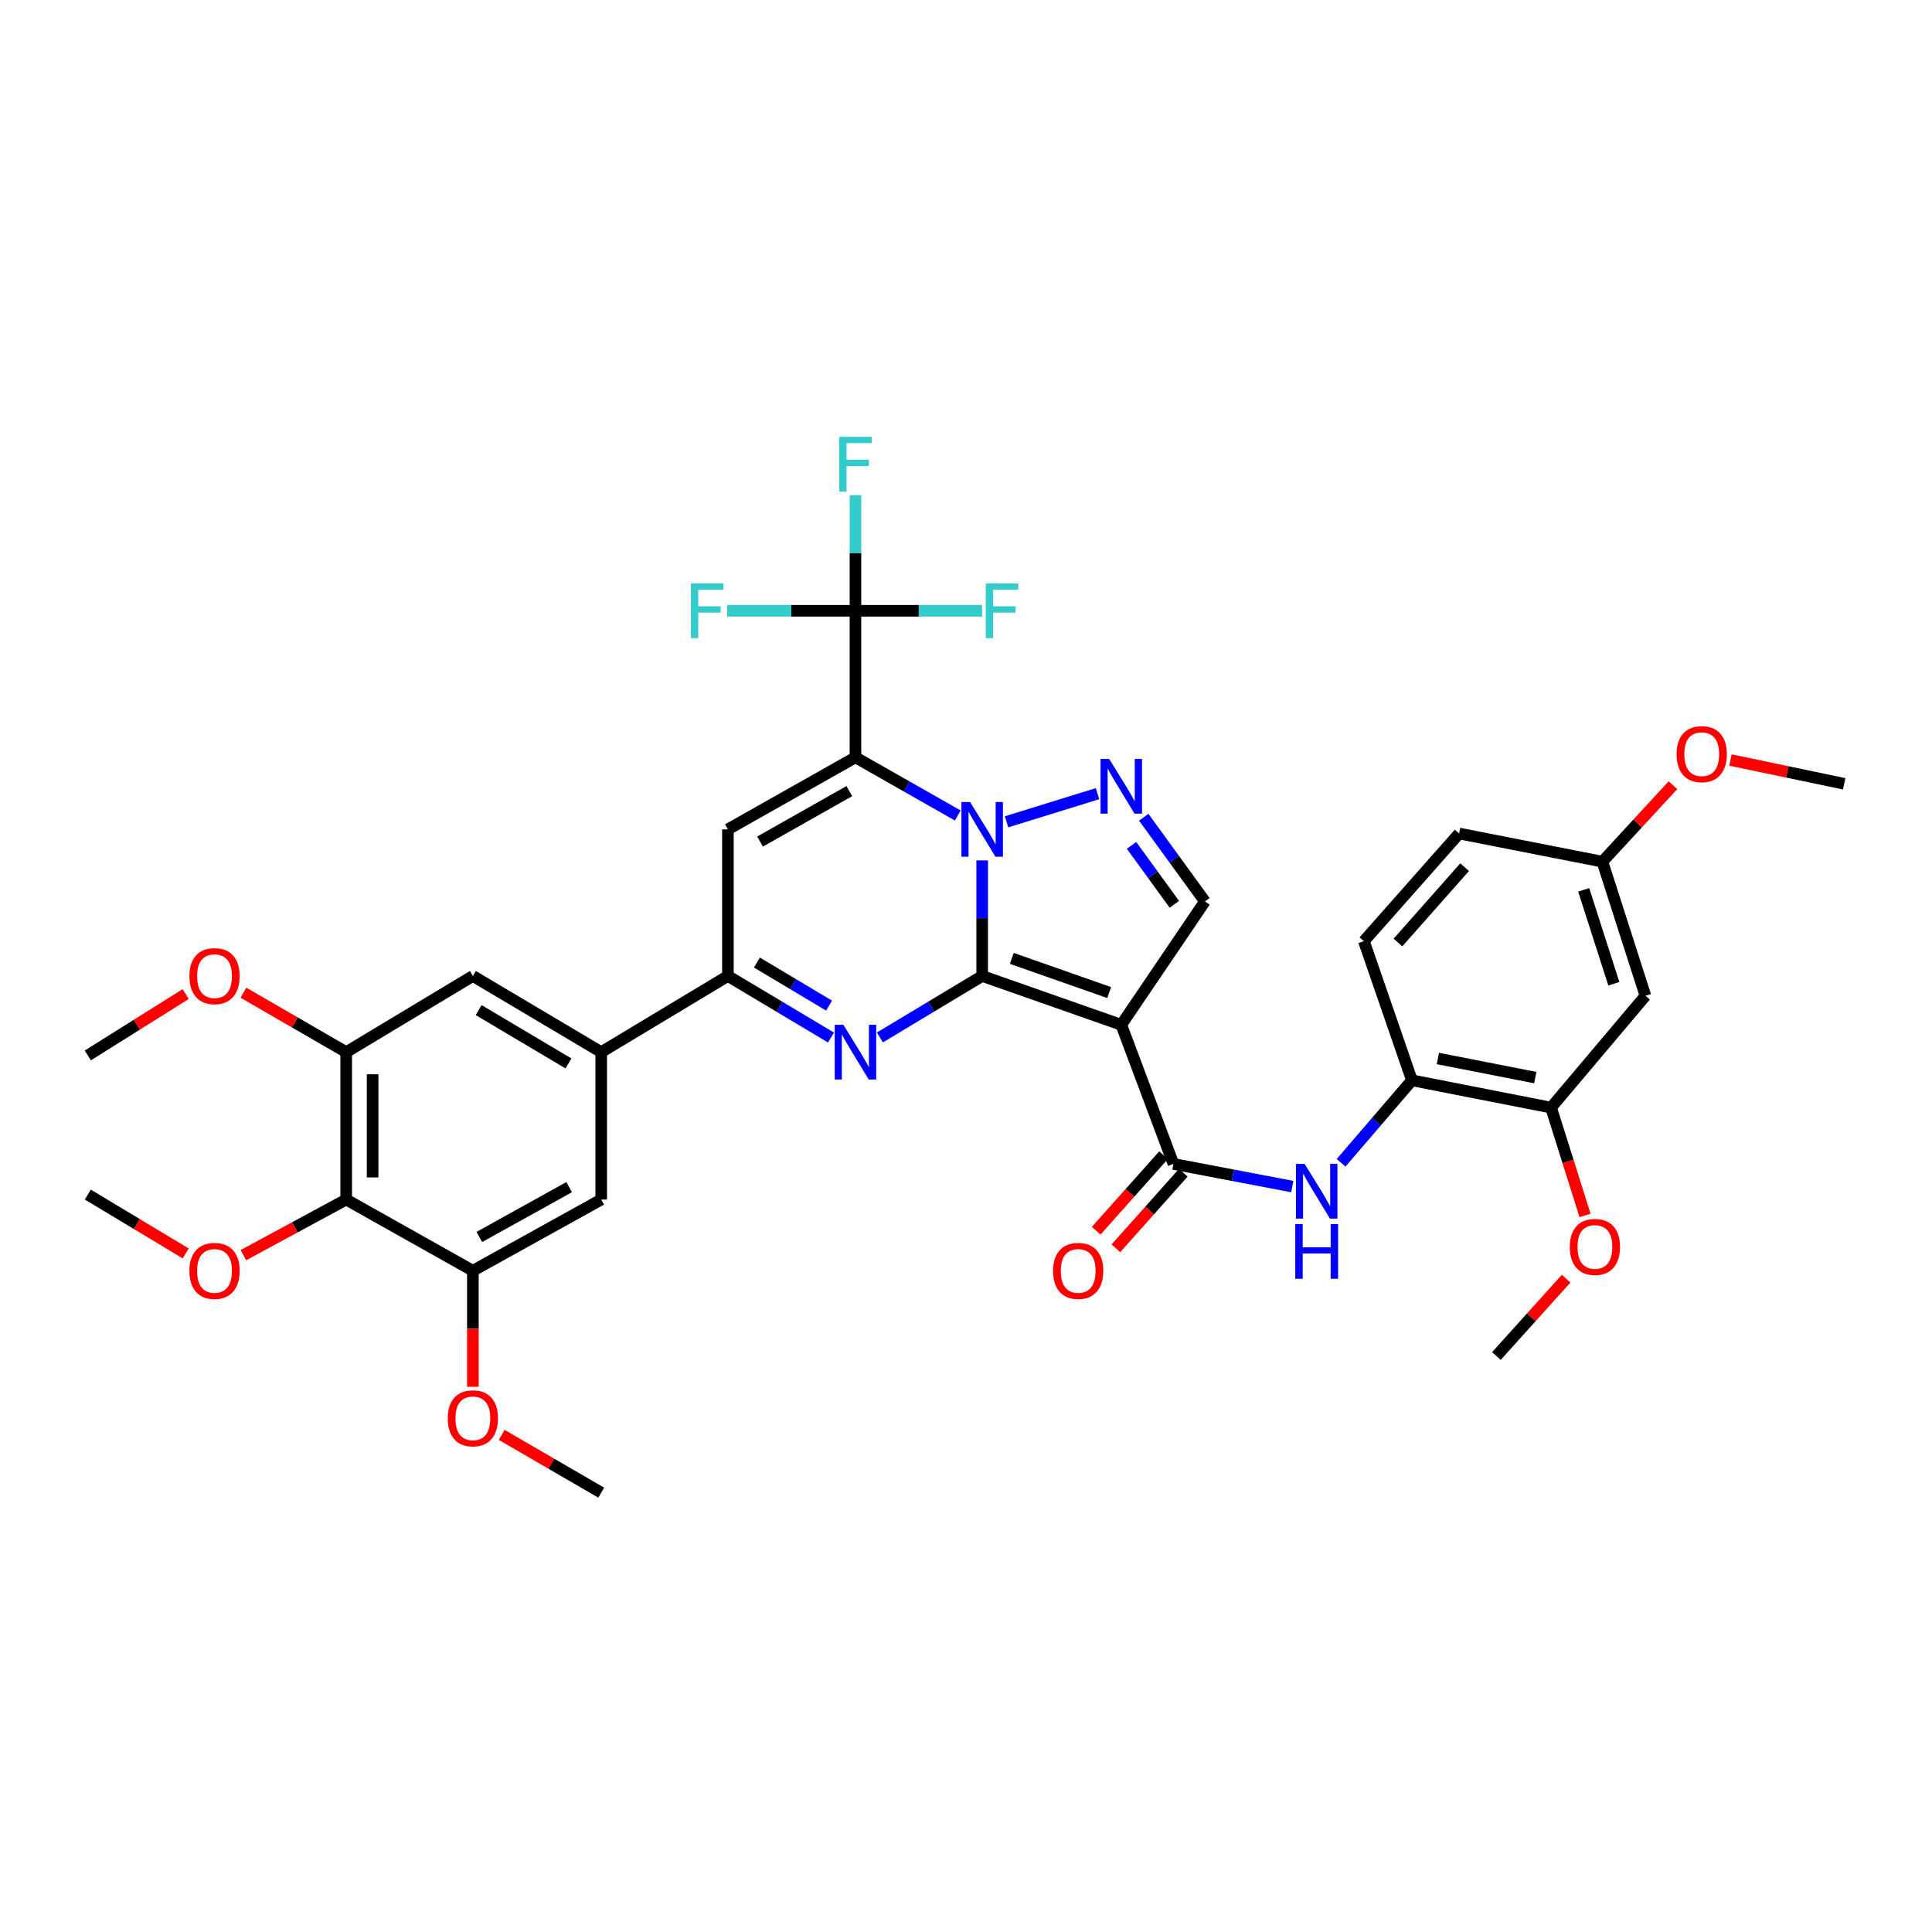 <?xml version='1.0' encoding='iso-8859-1'?>
<svg version='1.1' baseProfile='full'
              xmlns='http://www.w3.org/2000/svg'
                      xmlns:rdkit='http://www.rdkit.org/xml'
                      xmlns:xlink='http://www.w3.org/1999/xlink'
                  xml:space='preserve'
width='1000px' height='1000px' viewBox='0 0 1000 1000'>
<!-- END OF HEADER -->
<rect style='opacity:1.0;fill:#FFFFFF;stroke:none' width='1000' height='1000' x='0' y='0'> </rect>
<path class='bond-0' d='M 508.369,505.16 L 508.369,475.247' style='fill:none;fill-rule:evenodd;stroke:#000000;stroke-width:6px;stroke-linecap:butt;stroke-linejoin:miter;stroke-opacity:1' />
<path class='bond-0' d='M 508.369,475.247 L 508.369,445.333' style='fill:none;fill-rule:evenodd;stroke:#0000FF;stroke-width:6px;stroke-linecap:butt;stroke-linejoin:miter;stroke-opacity:1' />
<path class='bond-2' d='M 508.369,505.16 L 580.372,530.443' style='fill:none;fill-rule:evenodd;stroke:#000000;stroke-width:6px;stroke-linecap:butt;stroke-linejoin:miter;stroke-opacity:1' />
<path class='bond-2' d='M 523.698,496.055 L 574.101,513.752' style='fill:none;fill-rule:evenodd;stroke:#000000;stroke-width:6px;stroke-linecap:butt;stroke-linejoin:miter;stroke-opacity:1' />
<path class='bond-3' d='M 508.369,505.16 L 481.903,521.072' style='fill:none;fill-rule:evenodd;stroke:#000000;stroke-width:6px;stroke-linecap:butt;stroke-linejoin:miter;stroke-opacity:1' />
<path class='bond-3' d='M 481.903,521.072 L 455.436,536.984' style='fill:none;fill-rule:evenodd;stroke:#0000FF;stroke-width:6px;stroke-linecap:butt;stroke-linejoin:miter;stroke-opacity:1' />
<path class='bond-1' d='M 495.743,422.098 L 469.263,407.043' style='fill:none;fill-rule:evenodd;stroke:#0000FF;stroke-width:6px;stroke-linecap:butt;stroke-linejoin:miter;stroke-opacity:1' />
<path class='bond-1' d='M 469.263,407.043 L 442.783,391.987' style='fill:none;fill-rule:evenodd;stroke:#000000;stroke-width:6px;stroke-linecap:butt;stroke-linejoin:miter;stroke-opacity:1' />
<path class='bond-5' d='M 520.993,425.37 L 568.079,410.799' style='fill:none;fill-rule:evenodd;stroke:#0000FF;stroke-width:6px;stroke-linecap:butt;stroke-linejoin:miter;stroke-opacity:1' />
<path class='bond-8' d='M 442.783,391.987 L 442.783,316.141' style='fill:none;fill-rule:evenodd;stroke:#000000;stroke-width:6px;stroke-linecap:butt;stroke-linejoin:miter;stroke-opacity:1' />
<path class='bond-38' d='M 442.783,391.987 L 376.764,429.276' style='fill:none;fill-rule:evenodd;stroke:#000000;stroke-width:6px;stroke-linecap:butt;stroke-linejoin:miter;stroke-opacity:1' />
<path class='bond-38' d='M 439.603,409.483 L 393.39,435.586' style='fill:none;fill-rule:evenodd;stroke:#000000;stroke-width:6px;stroke-linecap:butt;stroke-linejoin:miter;stroke-opacity:1' />
<path class='bond-7' d='M 580.372,530.443 L 607.371,602.446' style='fill:none;fill-rule:evenodd;stroke:#000000;stroke-width:6px;stroke-linecap:butt;stroke-linejoin:miter;stroke-opacity:1' />
<path class='bond-9' d='M 580.372,530.443 L 623.661,466.58' style='fill:none;fill-rule:evenodd;stroke:#000000;stroke-width:6px;stroke-linecap:butt;stroke-linejoin:miter;stroke-opacity:1' />
<path class='bond-6' d='M 430.121,537.028 L 403.442,521.094' style='fill:none;fill-rule:evenodd;stroke:#0000FF;stroke-width:6px;stroke-linecap:butt;stroke-linejoin:miter;stroke-opacity:1' />
<path class='bond-6' d='M 403.442,521.094 L 376.764,505.16' style='fill:none;fill-rule:evenodd;stroke:#000000;stroke-width:6px;stroke-linecap:butt;stroke-linejoin:miter;stroke-opacity:1' />
<path class='bond-6' d='M 429.127,520.512 L 410.452,509.358' style='fill:none;fill-rule:evenodd;stroke:#0000FF;stroke-width:6px;stroke-linecap:butt;stroke-linejoin:miter;stroke-opacity:1' />
<path class='bond-6' d='M 410.452,509.358 L 391.777,498.205' style='fill:none;fill-rule:evenodd;stroke:#000000;stroke-width:6px;stroke-linecap:butt;stroke-linejoin:miter;stroke-opacity:1' />
<path class='bond-4' d='M 376.764,429.276 L 376.764,505.16' style='fill:none;fill-rule:evenodd;stroke:#000000;stroke-width:6px;stroke-linecap:butt;stroke-linejoin:miter;stroke-opacity:1' />
<path class='bond-37' d='M 591.997,422.995 L 607.829,444.788' style='fill:none;fill-rule:evenodd;stroke:#0000FF;stroke-width:6px;stroke-linecap:butt;stroke-linejoin:miter;stroke-opacity:1' />
<path class='bond-37' d='M 607.829,444.788 L 623.661,466.58' style='fill:none;fill-rule:evenodd;stroke:#000000;stroke-width:6px;stroke-linecap:butt;stroke-linejoin:miter;stroke-opacity:1' />
<path class='bond-37' d='M 585.687,437.568 L 596.769,452.823' style='fill:none;fill-rule:evenodd;stroke:#0000FF;stroke-width:6px;stroke-linecap:butt;stroke-linejoin:miter;stroke-opacity:1' />
<path class='bond-37' d='M 596.769,452.823 L 607.852,468.077' style='fill:none;fill-rule:evenodd;stroke:#000000;stroke-width:6px;stroke-linecap:butt;stroke-linejoin:miter;stroke-opacity:1' />
<path class='bond-11' d='M 376.764,505.16 L 311.193,544.591' style='fill:none;fill-rule:evenodd;stroke:#000000;stroke-width:6px;stroke-linecap:butt;stroke-linejoin:miter;stroke-opacity:1' />
<path class='bond-10' d='M 607.371,602.446 L 638.13,608.309' style='fill:none;fill-rule:evenodd;stroke:#000000;stroke-width:6px;stroke-linecap:butt;stroke-linejoin:miter;stroke-opacity:1' />
<path class='bond-10' d='M 638.13,608.309 L 668.889,614.172' style='fill:none;fill-rule:evenodd;stroke:#0000FF;stroke-width:6px;stroke-linecap:butt;stroke-linejoin:miter;stroke-opacity:1' />
<path class='bond-20' d='M 602.269,597.897 L 584.827,617.459' style='fill:none;fill-rule:evenodd;stroke:#000000;stroke-width:6px;stroke-linecap:butt;stroke-linejoin:miter;stroke-opacity:1' />
<path class='bond-20' d='M 584.827,617.459 L 567.385,637.021' style='fill:none;fill-rule:evenodd;stroke:#FF0000;stroke-width:6px;stroke-linecap:butt;stroke-linejoin:miter;stroke-opacity:1' />
<path class='bond-20' d='M 612.473,606.995 L 595.031,626.556' style='fill:none;fill-rule:evenodd;stroke:#000000;stroke-width:6px;stroke-linecap:butt;stroke-linejoin:miter;stroke-opacity:1' />
<path class='bond-20' d='M 595.031,626.556 L 577.589,646.118' style='fill:none;fill-rule:evenodd;stroke:#FF0000;stroke-width:6px;stroke-linecap:butt;stroke-linejoin:miter;stroke-opacity:1' />
<path class='bond-21' d='M 442.783,316.141 L 442.783,286.235' style='fill:none;fill-rule:evenodd;stroke:#000000;stroke-width:6px;stroke-linecap:butt;stroke-linejoin:miter;stroke-opacity:1' />
<path class='bond-21' d='M 442.783,286.235 L 442.783,256.329' style='fill:none;fill-rule:evenodd;stroke:#33CCCC;stroke-width:6px;stroke-linecap:butt;stroke-linejoin:miter;stroke-opacity:1' />
<path class='bond-22' d='M 442.783,316.141 L 475.559,316.141' style='fill:none;fill-rule:evenodd;stroke:#000000;stroke-width:6px;stroke-linecap:butt;stroke-linejoin:miter;stroke-opacity:1' />
<path class='bond-22' d='M 475.559,316.141 L 508.335,316.141' style='fill:none;fill-rule:evenodd;stroke:#33CCCC;stroke-width:6px;stroke-linecap:butt;stroke-linejoin:miter;stroke-opacity:1' />
<path class='bond-23' d='M 442.783,316.141 L 409.585,316.141' style='fill:none;fill-rule:evenodd;stroke:#000000;stroke-width:6px;stroke-linecap:butt;stroke-linejoin:miter;stroke-opacity:1' />
<path class='bond-23' d='M 409.585,316.141 L 376.387,316.141' style='fill:none;fill-rule:evenodd;stroke:#33CCCC;stroke-width:6px;stroke-linecap:butt;stroke-linejoin:miter;stroke-opacity:1' />
<path class='bond-15' d='M 694.148,601.867 L 712.48,580.516' style='fill:none;fill-rule:evenodd;stroke:#0000FF;stroke-width:6px;stroke-linecap:butt;stroke-linejoin:miter;stroke-opacity:1' />
<path class='bond-15' d='M 712.48,580.516 L 730.812,559.165' style='fill:none;fill-rule:evenodd;stroke:#000000;stroke-width:6px;stroke-linecap:butt;stroke-linejoin:miter;stroke-opacity:1' />
<path class='bond-16' d='M 311.193,544.591 L 311.193,620.885' style='fill:none;fill-rule:evenodd;stroke:#000000;stroke-width:6px;stroke-linecap:butt;stroke-linejoin:miter;stroke-opacity:1' />
<path class='bond-17' d='M 311.193,544.591 L 244.757,505.16' style='fill:none;fill-rule:evenodd;stroke:#000000;stroke-width:6px;stroke-linecap:butt;stroke-linejoin:miter;stroke-opacity:1' />
<path class='bond-17' d='M 294.251,550.432 L 247.745,522.831' style='fill:none;fill-rule:evenodd;stroke:#000000;stroke-width:6px;stroke-linecap:butt;stroke-linejoin:miter;stroke-opacity:1' />
<path class='bond-12' d='M 179.194,620.885 L 179.194,544.591' style='fill:none;fill-rule:evenodd;stroke:#000000;stroke-width:6px;stroke-linecap:butt;stroke-linejoin:miter;stroke-opacity:1' />
<path class='bond-12' d='M 192.864,609.441 L 192.864,556.035' style='fill:none;fill-rule:evenodd;stroke:#000000;stroke-width:6px;stroke-linecap:butt;stroke-linejoin:miter;stroke-opacity:1' />
<path class='bond-26' d='M 179.194,620.885 L 152.586,635.275' style='fill:none;fill-rule:evenodd;stroke:#000000;stroke-width:6px;stroke-linecap:butt;stroke-linejoin:miter;stroke-opacity:1' />
<path class='bond-26' d='M 152.586,635.275 L 125.978,649.664' style='fill:none;fill-rule:evenodd;stroke:#FF0000;stroke-width:6px;stroke-linecap:butt;stroke-linejoin:miter;stroke-opacity:1' />
<path class='bond-39' d='M 179.194,620.885 L 244.757,657.741' style='fill:none;fill-rule:evenodd;stroke:#000000;stroke-width:6px;stroke-linecap:butt;stroke-linejoin:miter;stroke-opacity:1' />
<path class='bond-13' d='M 244.757,657.741 L 311.193,620.885' style='fill:none;fill-rule:evenodd;stroke:#000000;stroke-width:6px;stroke-linecap:butt;stroke-linejoin:miter;stroke-opacity:1' />
<path class='bond-13' d='M 248.091,640.259 L 294.596,614.46' style='fill:none;fill-rule:evenodd;stroke:#000000;stroke-width:6px;stroke-linecap:butt;stroke-linejoin:miter;stroke-opacity:1' />
<path class='bond-28' d='M 244.757,657.741 L 244.757,687.775' style='fill:none;fill-rule:evenodd;stroke:#000000;stroke-width:6px;stroke-linecap:butt;stroke-linejoin:miter;stroke-opacity:1' />
<path class='bond-28' d='M 244.757,687.775 L 244.757,717.808' style='fill:none;fill-rule:evenodd;stroke:#FF0000;stroke-width:6px;stroke-linecap:butt;stroke-linejoin:miter;stroke-opacity:1' />
<path class='bond-14' d='M 179.194,544.591 L 244.757,505.16' style='fill:none;fill-rule:evenodd;stroke:#000000;stroke-width:6px;stroke-linecap:butt;stroke-linejoin:miter;stroke-opacity:1' />
<path class='bond-27' d='M 179.194,544.591 L 152.601,529.206' style='fill:none;fill-rule:evenodd;stroke:#000000;stroke-width:6px;stroke-linecap:butt;stroke-linejoin:miter;stroke-opacity:1' />
<path class='bond-27' d='M 152.601,529.206 L 126.009,513.821' style='fill:none;fill-rule:evenodd;stroke:#FF0000;stroke-width:6px;stroke-linecap:butt;stroke-linejoin:miter;stroke-opacity:1' />
<path class='bond-18' d='M 730.812,559.165 L 802.823,573.298' style='fill:none;fill-rule:evenodd;stroke:#000000;stroke-width:6px;stroke-linecap:butt;stroke-linejoin:miter;stroke-opacity:1' />
<path class='bond-18' d='M 744.246,547.871 L 794.654,557.764' style='fill:none;fill-rule:evenodd;stroke:#000000;stroke-width:6px;stroke-linecap:butt;stroke-linejoin:miter;stroke-opacity:1' />
<path class='bond-24' d='M 730.812,559.165 L 705.947,487.146' style='fill:none;fill-rule:evenodd;stroke:#000000;stroke-width:6px;stroke-linecap:butt;stroke-linejoin:miter;stroke-opacity:1' />
<path class='bond-19' d='M 802.823,573.298 L 851.678,515.428' style='fill:none;fill-rule:evenodd;stroke:#000000;stroke-width:6px;stroke-linecap:butt;stroke-linejoin:miter;stroke-opacity:1' />
<path class='bond-30' d='M 802.823,573.298 L 811.618,601.204' style='fill:none;fill-rule:evenodd;stroke:#000000;stroke-width:6px;stroke-linecap:butt;stroke-linejoin:miter;stroke-opacity:1' />
<path class='bond-30' d='M 811.618,601.204 L 820.414,629.109' style='fill:none;fill-rule:evenodd;stroke:#FF0000;stroke-width:6px;stroke-linecap:butt;stroke-linejoin:miter;stroke-opacity:1' />
<path class='bond-40' d='M 851.678,515.428 L 829.388,445.999' style='fill:none;fill-rule:evenodd;stroke:#000000;stroke-width:6px;stroke-linecap:butt;stroke-linejoin:miter;stroke-opacity:1' />
<path class='bond-40' d='M 835.319,509.193 L 819.716,460.592' style='fill:none;fill-rule:evenodd;stroke:#000000;stroke-width:6px;stroke-linecap:butt;stroke-linejoin:miter;stroke-opacity:1' />
<path class='bond-29' d='M 705.947,487.146 L 755.243,431.426' style='fill:none;fill-rule:evenodd;stroke:#000000;stroke-width:6px;stroke-linecap:butt;stroke-linejoin:miter;stroke-opacity:1' />
<path class='bond-29' d='M 723.58,487.846 L 758.087,448.842' style='fill:none;fill-rule:evenodd;stroke:#000000;stroke-width:6px;stroke-linecap:butt;stroke-linejoin:miter;stroke-opacity:1' />
<path class='bond-25' d='M 829.388,445.999 L 755.243,431.426' style='fill:none;fill-rule:evenodd;stroke:#000000;stroke-width:6px;stroke-linecap:butt;stroke-linejoin:miter;stroke-opacity:1' />
<path class='bond-31' d='M 829.388,445.999 L 847.652,426.207' style='fill:none;fill-rule:evenodd;stroke:#000000;stroke-width:6px;stroke-linecap:butt;stroke-linejoin:miter;stroke-opacity:1' />
<path class='bond-31' d='M 847.652,426.207 L 865.915,406.414' style='fill:none;fill-rule:evenodd;stroke:#FF0000;stroke-width:6px;stroke-linecap:butt;stroke-linejoin:miter;stroke-opacity:1' />
<path class='bond-32' d='M 96.127,648.776 L 70.791,633.543' style='fill:none;fill-rule:evenodd;stroke:#FF0000;stroke-width:6px;stroke-linecap:butt;stroke-linejoin:miter;stroke-opacity:1' />
<path class='bond-32' d='M 70.791,633.543 L 45.455,618.311' style='fill:none;fill-rule:evenodd;stroke:#000000;stroke-width:6px;stroke-linecap:butt;stroke-linejoin:miter;stroke-opacity:1' />
<path class='bond-33' d='M 96.105,514.527 L 70.78,530.41' style='fill:none;fill-rule:evenodd;stroke:#FF0000;stroke-width:6px;stroke-linecap:butt;stroke-linejoin:miter;stroke-opacity:1' />
<path class='bond-33' d='M 70.78,530.41 L 45.455,546.292' style='fill:none;fill-rule:evenodd;stroke:#000000;stroke-width:6px;stroke-linecap:butt;stroke-linejoin:miter;stroke-opacity:1' />
<path class='bond-34' d='M 259.677,742.697 L 285.435,757.649' style='fill:none;fill-rule:evenodd;stroke:#FF0000;stroke-width:6px;stroke-linecap:butt;stroke-linejoin:miter;stroke-opacity:1' />
<path class='bond-34' d='M 285.435,757.649 L 311.193,772.6' style='fill:none;fill-rule:evenodd;stroke:#000000;stroke-width:6px;stroke-linecap:butt;stroke-linejoin:miter;stroke-opacity:1' />
<path class='bond-35' d='M 810.619,661.848 L 792.576,681.86' style='fill:none;fill-rule:evenodd;stroke:#FF0000;stroke-width:6px;stroke-linecap:butt;stroke-linejoin:miter;stroke-opacity:1' />
<path class='bond-35' d='M 792.576,681.86 L 774.533,701.873' style='fill:none;fill-rule:evenodd;stroke:#000000;stroke-width:6px;stroke-linecap:butt;stroke-linejoin:miter;stroke-opacity:1' />
<path class='bond-36' d='M 895.694,393.384 L 925.12,399.54' style='fill:none;fill-rule:evenodd;stroke:#FF0000;stroke-width:6px;stroke-linecap:butt;stroke-linejoin:miter;stroke-opacity:1' />
<path class='bond-36' d='M 925.12,399.54 L 954.545,405.695' style='fill:none;fill-rule:evenodd;stroke:#000000;stroke-width:6px;stroke-linecap:butt;stroke-linejoin:miter;stroke-opacity:1' />
<path  class='atom-1' d='M 502.109 415.116
L 511.389 430.116
Q 512.309 431.596, 513.789 434.276
Q 515.269 436.956, 515.349 437.116
L 515.349 415.116
L 519.109 415.116
L 519.109 443.436
L 515.229 443.436
L 505.269 427.036
Q 504.109 425.116, 502.869 422.916
Q 501.669 420.716, 501.309 420.036
L 501.309 443.436
L 497.629 443.436
L 497.629 415.116
L 502.109 415.116
' fill='#0000FF'/>
<path  class='atom-4' d='M 436.523 530.431
L 445.803 545.431
Q 446.723 546.911, 448.203 549.591
Q 449.683 552.271, 449.763 552.431
L 449.763 530.431
L 453.523 530.431
L 453.523 558.751
L 449.643 558.751
L 439.683 542.351
Q 438.523 540.431, 437.283 538.231
Q 436.083 536.031, 435.723 535.351
L 435.723 558.751
L 432.043 558.751
L 432.043 530.431
L 436.523 530.431
' fill='#0000FF'/>
<path  class='atom-6' d='M 574.112 392.834
L 583.392 407.834
Q 584.312 409.314, 585.792 411.994
Q 587.272 414.674, 587.352 414.834
L 587.352 392.834
L 591.112 392.834
L 591.112 421.154
L 587.232 421.154
L 577.272 404.754
Q 576.112 402.834, 574.872 400.634
Q 573.672 398.434, 573.312 397.754
L 573.312 421.154
L 569.632 421.154
L 569.632 392.834
L 574.112 392.834
' fill='#0000FF'/>
<path  class='atom-11' d='M 675.256 602.419
L 684.536 617.419
Q 685.456 618.899, 686.936 621.579
Q 688.416 624.259, 688.496 624.419
L 688.496 602.419
L 692.256 602.419
L 692.256 630.739
L 688.376 630.739
L 678.416 614.339
Q 677.256 612.419, 676.016 610.219
Q 674.816 608.019, 674.456 607.339
L 674.456 630.739
L 670.776 630.739
L 670.776 602.419
L 675.256 602.419
' fill='#0000FF'/>
<path  class='atom-11' d='M 670.436 633.571
L 674.276 633.571
L 674.276 645.611
L 688.756 645.611
L 688.756 633.571
L 692.596 633.571
L 692.596 661.891
L 688.756 661.891
L 688.756 648.811
L 674.276 648.811
L 674.276 661.891
L 670.436 661.891
L 670.436 633.571
' fill='#0000FF'/>
<path  class='atom-21' d='M 545.067 657.821
Q 545.067 651.021, 548.427 647.221
Q 551.787 643.421, 558.067 643.421
Q 564.347 643.421, 567.707 647.221
Q 571.067 651.021, 571.067 657.821
Q 571.067 664.701, 567.667 668.621
Q 564.267 672.501, 558.067 672.501
Q 551.827 672.501, 548.427 668.621
Q 545.067 664.741, 545.067 657.821
M 558.067 669.301
Q 562.387 669.301, 564.707 666.421
Q 567.067 663.501, 567.067 657.821
Q 567.067 652.261, 564.707 649.461
Q 562.387 646.621, 558.067 646.621
Q 553.747 646.621, 551.387 649.421
Q 549.067 652.221, 549.067 657.821
Q 549.067 663.541, 551.387 666.421
Q 553.747 669.301, 558.067 669.301
' fill='#FF0000'/>
<path  class='atom-22' d='M 434.363 226.112
L 451.203 226.112
L 451.203 229.352
L 438.163 229.352
L 438.163 237.952
L 449.763 237.952
L 449.763 241.232
L 438.163 241.232
L 438.163 254.432
L 434.363 254.432
L 434.363 226.112
' fill='#33CCCC'/>
<path  class='atom-23' d='M 510.232 301.981
L 527.072 301.981
L 527.072 305.221
L 514.032 305.221
L 514.032 313.821
L 525.632 313.821
L 525.632 317.101
L 514.032 317.101
L 514.032 330.301
L 510.232 330.301
L 510.232 301.981
' fill='#33CCCC'/>
<path  class='atom-24' d='M 357.628 301.981
L 374.468 301.981
L 374.468 305.221
L 361.428 305.221
L 361.428 313.821
L 373.028 313.821
L 373.028 317.101
L 361.428 317.101
L 361.428 330.301
L 357.628 330.301
L 357.628 301.981
' fill='#33CCCC'/>
<path  class='atom-27' d='M 98.041 657.821
Q 98.041 651.021, 101.401 647.221
Q 104.761 643.421, 111.041 643.421
Q 117.321 643.421, 120.681 647.221
Q 124.041 651.021, 124.041 657.821
Q 124.041 664.701, 120.641 668.621
Q 117.241 672.501, 111.041 672.501
Q 104.801 672.501, 101.401 668.621
Q 98.041 664.741, 98.041 657.821
M 111.041 669.301
Q 115.361 669.301, 117.681 666.421
Q 120.041 663.501, 120.041 657.821
Q 120.041 652.261, 117.681 649.461
Q 115.361 646.621, 111.041 646.621
Q 106.721 646.621, 104.361 649.421
Q 102.041 652.221, 102.041 657.821
Q 102.041 663.541, 104.361 666.421
Q 106.721 669.301, 111.041 669.301
' fill='#FF0000'/>
<path  class='atom-28' d='M 98.041 505.24
Q 98.041 498.44, 101.401 494.64
Q 104.761 490.84, 111.041 490.84
Q 117.321 490.84, 120.681 494.64
Q 124.041 498.44, 124.041 505.24
Q 124.041 512.12, 120.641 516.04
Q 117.241 519.92, 111.041 519.92
Q 104.801 519.92, 101.401 516.04
Q 98.041 512.16, 98.041 505.24
M 111.041 516.72
Q 115.361 516.72, 117.681 513.84
Q 120.041 510.92, 120.041 505.24
Q 120.041 499.68, 117.681 496.88
Q 115.361 494.04, 111.041 494.04
Q 106.721 494.04, 104.361 496.84
Q 102.041 499.64, 102.041 505.24
Q 102.041 510.96, 104.361 513.84
Q 106.721 516.72, 111.041 516.72
' fill='#FF0000'/>
<path  class='atom-29' d='M 231.757 734.116
Q 231.757 727.316, 235.117 723.516
Q 238.477 719.716, 244.757 719.716
Q 251.037 719.716, 254.397 723.516
Q 257.757 727.316, 257.757 734.116
Q 257.757 740.996, 254.357 744.916
Q 250.957 748.796, 244.757 748.796
Q 238.517 748.796, 235.117 744.916
Q 231.757 741.036, 231.757 734.116
M 244.757 745.596
Q 249.077 745.596, 251.397 742.716
Q 253.757 739.796, 253.757 734.116
Q 253.757 728.556, 251.397 725.756
Q 249.077 722.916, 244.757 722.916
Q 240.437 722.916, 238.077 725.716
Q 235.757 728.516, 235.757 734.116
Q 235.757 739.836, 238.077 742.716
Q 240.437 745.596, 244.757 745.596
' fill='#FF0000'/>
<path  class='atom-31' d='M 812.523 645.397
Q 812.523 638.597, 815.883 634.797
Q 819.243 630.997, 825.523 630.997
Q 831.803 630.997, 835.163 634.797
Q 838.523 638.597, 838.523 645.397
Q 838.523 652.277, 835.123 656.197
Q 831.723 660.077, 825.523 660.077
Q 819.283 660.077, 815.883 656.197
Q 812.523 652.317, 812.523 645.397
M 825.523 656.877
Q 829.843 656.877, 832.163 653.997
Q 834.523 651.077, 834.523 645.397
Q 834.523 639.837, 832.163 637.037
Q 829.843 634.197, 825.523 634.197
Q 821.203 634.197, 818.843 636.997
Q 816.523 639.797, 816.523 645.397
Q 816.523 651.117, 818.843 653.997
Q 821.203 656.877, 825.523 656.877
' fill='#FF0000'/>
<path  class='atom-32' d='M 867.811 390.351
Q 867.811 383.551, 871.171 379.751
Q 874.531 375.951, 880.811 375.951
Q 887.091 375.951, 890.451 379.751
Q 893.811 383.551, 893.811 390.351
Q 893.811 397.231, 890.411 401.151
Q 887.011 405.031, 880.811 405.031
Q 874.571 405.031, 871.171 401.151
Q 867.811 397.271, 867.811 390.351
M 880.811 401.831
Q 885.131 401.831, 887.451 398.951
Q 889.811 396.031, 889.811 390.351
Q 889.811 384.791, 887.451 381.991
Q 885.131 379.151, 880.811 379.151
Q 876.491 379.151, 874.131 381.951
Q 871.811 384.751, 871.811 390.351
Q 871.811 396.071, 874.131 398.951
Q 876.491 401.831, 880.811 401.831
' fill='#FF0000'/>
</svg>
